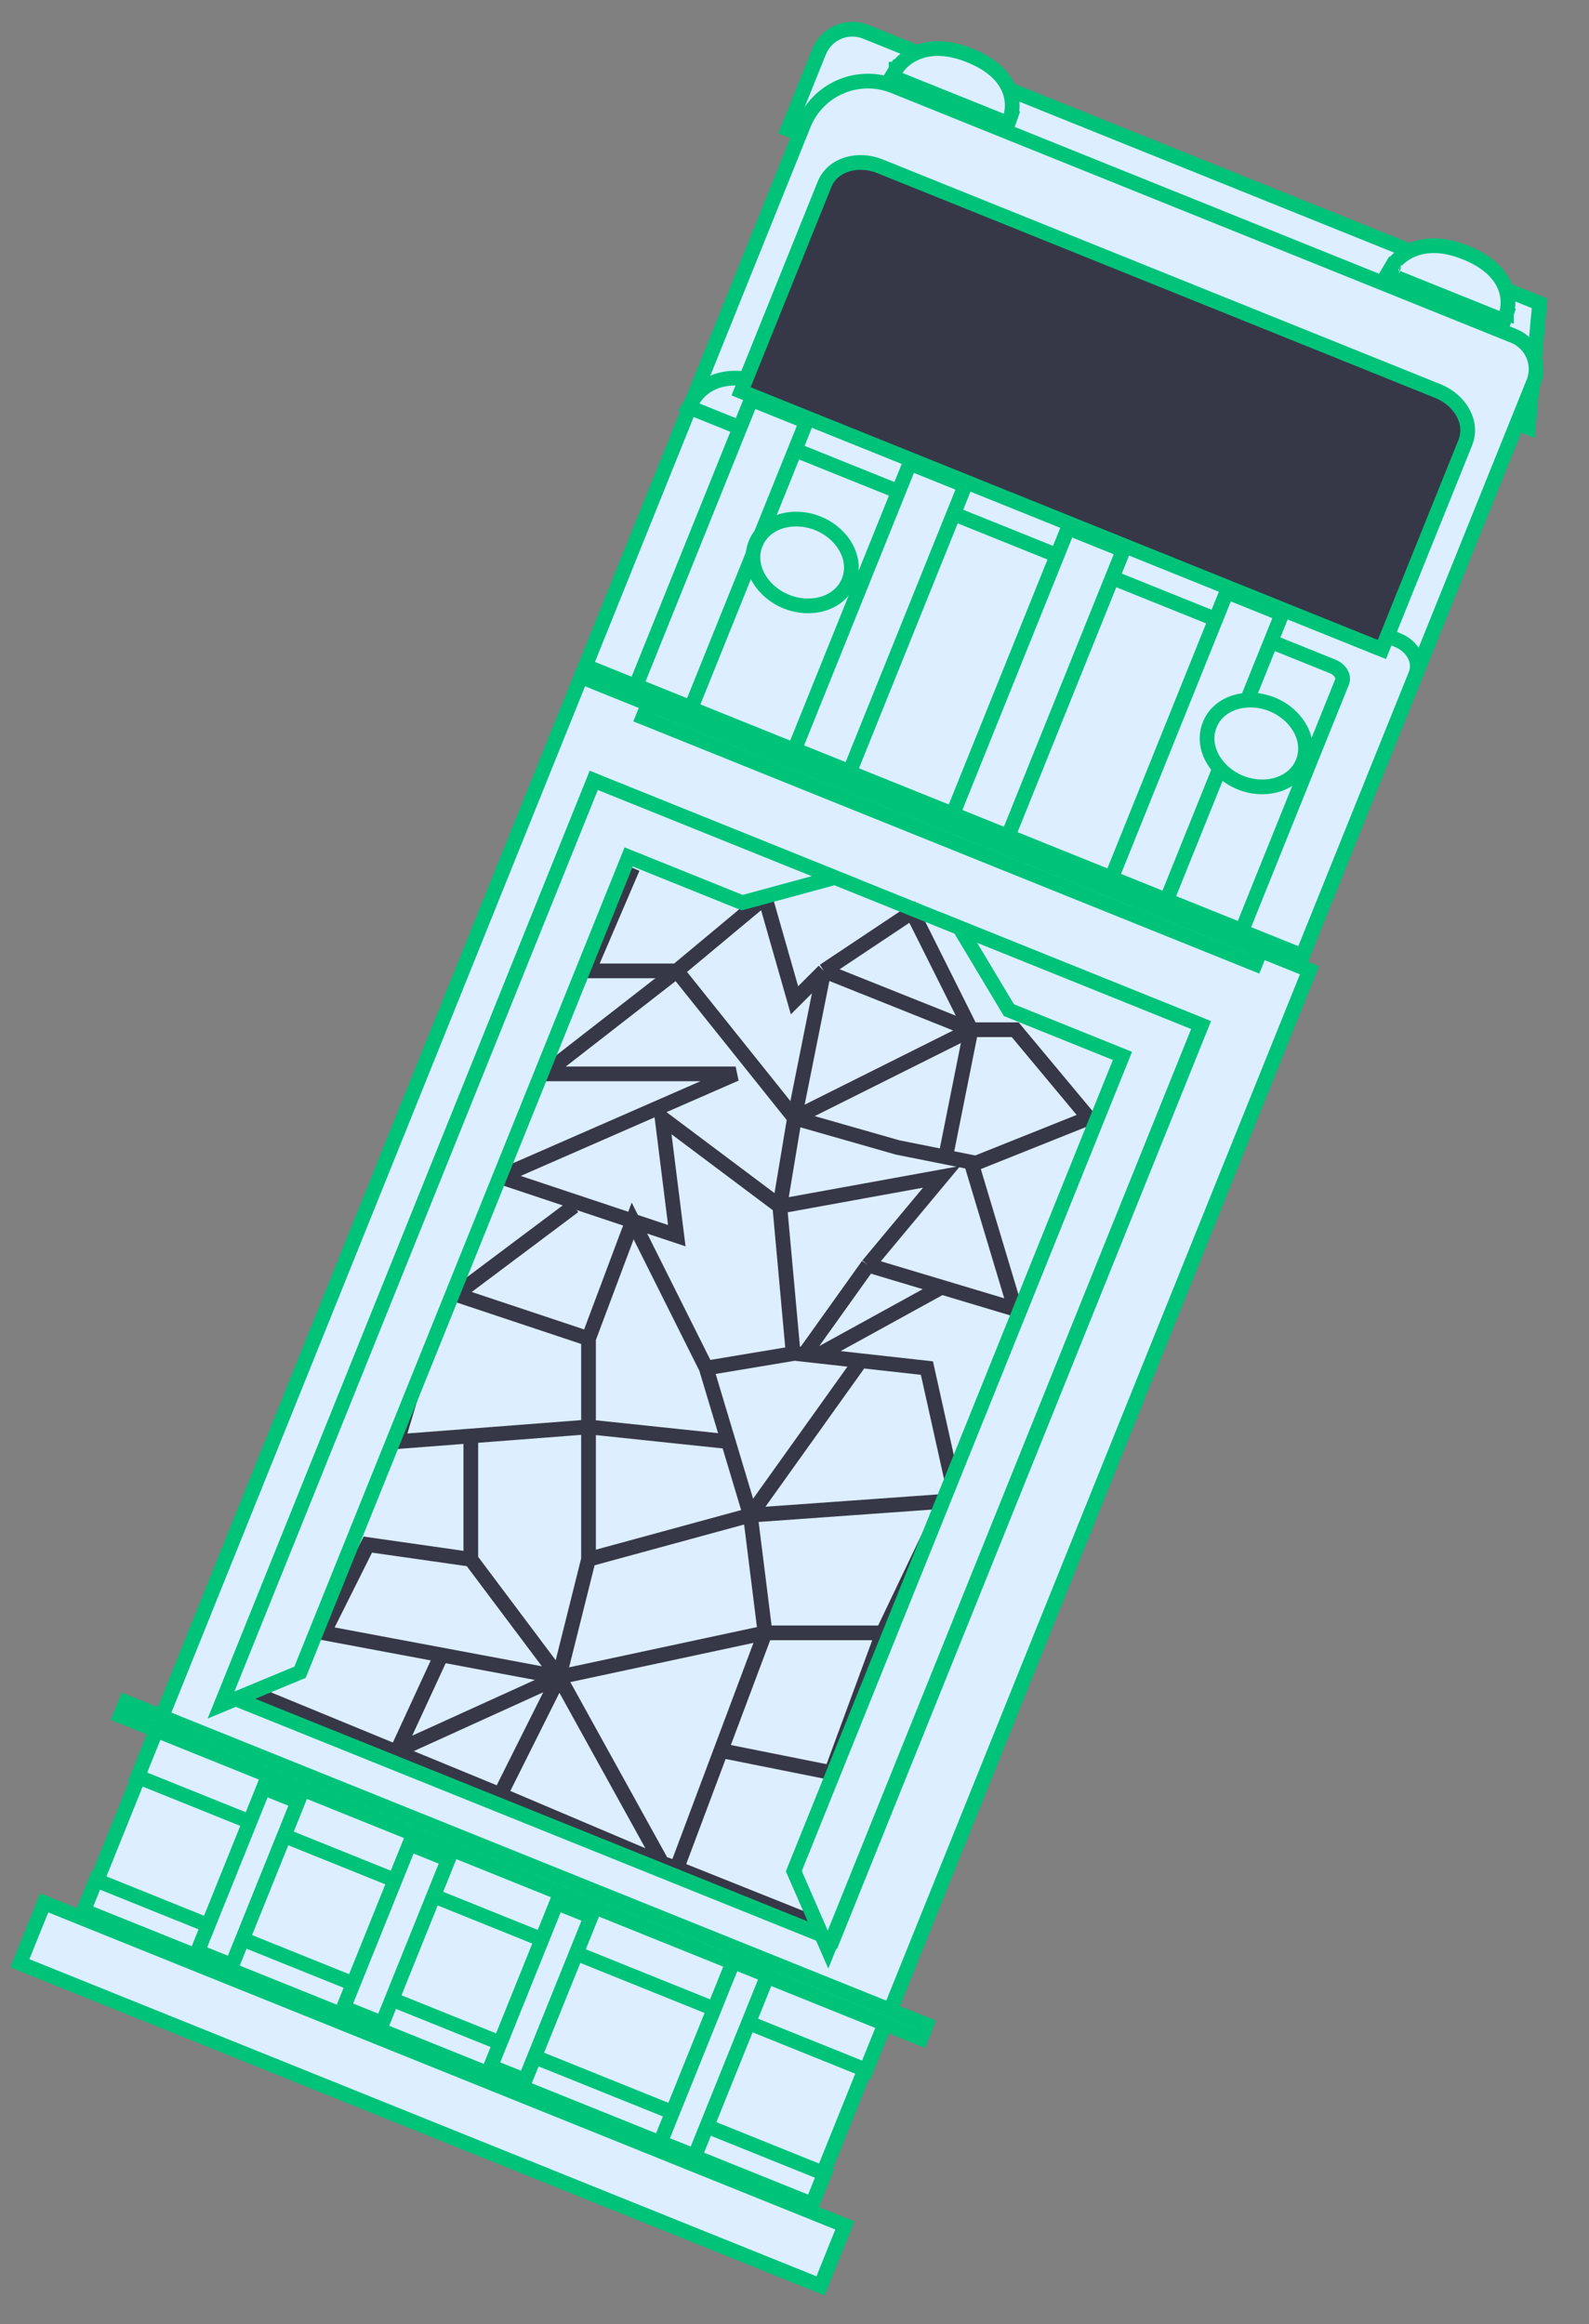 <?xml version="1.0" encoding="UTF-8"?> <svg xmlns="http://www.w3.org/2000/svg" width="54" height="79" viewBox="0 0 54 79" fill="none"><rect x="0" y="0" width="54" height="79" fill="#808080" stroke="none"/> <path d="M29.591 69.844L29.685 69.612L29.453 69.519L5.237 59.76L5.005 59.667L4.911 59.899L2.686 65.422L2.592 65.653L2.824 65.747L27.04 75.506L27.272 75.599L27.366 75.367L29.591 69.844Z" fill="#DCEEFF" stroke="#00C37A" stroke-width="0.5"></path> <path d="M51.703 14.439L51.934 14.532L52.321 10.31L29.42 1.081C29.121 0.961 28.785 0.964 28.488 1.09C28.191 1.217 27.956 1.456 27.835 1.756L26.866 4.16L26.773 4.392L27.004 4.486L51.703 14.439Z" fill="#DCEEFF" stroke="#00C37A" stroke-width="0.5"></path> <path d="M34.018 4.097L34.261 4.195L34.347 3.947L34.111 3.865C34.347 3.947 34.347 3.947 34.347 3.947L34.348 3.946L34.348 3.946L34.349 3.944L34.35 3.939L34.355 3.924C34.358 3.912 34.363 3.896 34.367 3.876C34.377 3.837 34.387 3.783 34.393 3.716C34.406 3.584 34.404 3.401 34.346 3.194C34.226 2.768 33.883 2.29 33.077 1.936C32.18 1.54 31.526 1.611 31.085 1.818C30.869 1.919 30.715 2.048 30.613 2.153C30.562 2.205 30.524 2.252 30.498 2.287C30.485 2.305 30.474 2.32 30.467 2.331L30.458 2.345L30.455 2.35L30.454 2.352L30.453 2.352L30.453 2.353C30.453 2.353 30.453 2.353 30.668 2.48L30.453 2.353L30.305 2.604L30.575 2.712L34.018 4.097Z" fill="#DCEEFF" stroke="#00C37A" stroke-width="0.5"></path> <path d="M50.722 10.49C50.722 10.49 50.722 10.49 50.722 10.49L50.722 10.49ZM50.722 10.49L50.722 10.49C50.722 10.49 50.722 10.49 50.722 10.49ZM50.865 10.802L51.108 10.9L51.195 10.652L50.959 10.57C51.195 10.652 51.195 10.652 51.195 10.652L51.195 10.651L51.195 10.651L51.196 10.649L51.198 10.643L51.202 10.629C51.206 10.617 51.21 10.601 51.215 10.581C51.224 10.542 51.234 10.487 51.241 10.421C51.254 10.289 51.252 10.105 51.194 9.898C51.075 9.471 50.733 8.992 49.927 8.635L49.927 8.635C49.029 8.24 48.375 8.312 47.934 8.52C47.718 8.621 47.563 8.75 47.461 8.855C47.41 8.908 47.372 8.955 47.346 8.99C47.333 9.007 47.323 9.022 47.315 9.033L47.306 9.047L47.303 9.052L47.302 9.054L47.302 9.055L47.302 9.055C47.301 9.055 47.301 9.056 47.517 9.183L47.301 9.056L47.153 9.306L47.423 9.415L50.865 10.802Z" fill="#DCEEFF" stroke="#00C37A" stroke-width="0.5"></path> <path d="M44.408 33.21L44.501 32.978L44.269 32.885L19.975 23.095L19.743 23.001L19.65 23.233L4.771 60.154L4.678 60.386L4.91 60.48L29.204 70.27L29.436 70.363L29.529 70.131L44.408 33.21Z" fill="#DCEEFF" stroke="#00C37A" stroke-width="0.5"></path> <path d="M31.39 69.052L31.297 69.284L31.065 69.191L4.318 58.412L4.086 58.319L4.18 58.087L4.18 58.086L4.273 57.855L4.505 57.948L31.252 68.726L31.484 68.82L31.39 69.052L31.39 69.052Z" fill="#DCEEFF" stroke="#00C37A" stroke-width="0.5"></path> <path d="M28.619 75.873L28.712 75.641L28.48 75.548L1.733 64.769L1.501 64.676L1.408 64.908L0.767 66.498L0.674 66.73L0.906 66.823L27.653 77.602L27.884 77.695L27.978 77.463L28.619 75.873Z" fill="#DCEEFF" stroke="#00C37A" stroke-width="0.5"></path> <path d="M43.072 31.736L43.165 31.504L42.933 31.41L22.588 23.212L22.357 23.118L22.263 23.35L21.942 24.149L21.848 24.381L22.08 24.474L42.425 32.673L42.657 32.766L42.75 32.534L43.072 31.736Z" stroke="#00C37A" stroke-width="0.5"></path> <path d="M52.113 13C52.173 12.852 52.203 12.694 52.202 12.535C52.2 12.375 52.168 12.217 52.105 12.07C52.043 11.923 51.952 11.79 51.838 11.678C51.724 11.566 51.59 11.477 51.441 11.418L30.37 2.926C29.792 2.693 29.145 2.7 28.572 2.944C27.998 3.188 27.545 3.649 27.312 4.227L19.987 22.405L19.894 22.637L20.126 22.73L44.039 32.367L44.27 32.461L44.364 32.229L52.113 13ZM52.113 13C52.113 13 52.113 13.001 52.112 13.001L51.881 12.907L52.113 13L52.113 13Z" fill="#DCEEFF" stroke="#00C37A" stroke-width="0.5"></path> <path d="M42.287 31.42L42.193 31.652L42.425 31.745L44.028 32.391L44.259 32.484L44.353 32.253L48.109 22.93C48.304 22.448 47.969 21.947 47.504 21.76L25.796 13.012C24.946 12.669 23.978 12.883 23.557 13.586L23.407 13.838L23.678 13.947L45.282 22.649C45.282 22.649 45.282 22.649 45.282 22.649C45.585 22.771 45.669 23.028 45.611 23.17L42.287 31.42Z" fill="#DCEEFF" stroke="#00C37A" stroke-width="0.5"></path> <path d="M25.278 13.069L25.185 13.301L25.417 13.394L46.73 21.983L46.962 22.076L47.055 21.844L49.796 15.044C50.076 14.348 49.599 13.589 48.872 13.296L29.896 5.648C29.171 5.356 28.299 5.572 28.019 6.268L25.278 13.069Z" fill="#373847" stroke="#00C37A" stroke-width="0.5"></path> <path d="M23 33L26 30.5L27 34L28 33L31 31L33 35L34.5 35L37 38L32 40L33 35L27 38L23 33Z" fill="#DCEEFF"></path> <path d="M21.5 29.5L20 33L23 33M23 33L26 30.5L27 34L28 33M23 33L27 38M33 35L31 31L28 33M33 35L34.5 35L37 38L32 40L33 35ZM33 35L27 38M33 35L28 33M27 38L28 33" stroke="#373847" stroke-width="0.5"></path> <path d="M26.5 41L27 38L30.5 39L33 39.5L34.5 44.5L32 43.75L27 46.5L26.5 41Z" fill="#DCEEFF"></path> <path d="M23 33L18.5 36.5L25 36.5L17 40L23 42L22.5 38L26.5 41M26.5 41L27 38L30.5 39L33 39.5L34.5 44.5L32 43.75M26.5 41L32 40L29.5 43M26.5 41L27 46.5M29.5 43L27 46.5M29.5 43L32 43.75M27 46.5L32 43.75" stroke="#373847" stroke-width="0.5"></path> <path d="M20 45.5L21.5 41.5L24 46.5L27 46L29.25 46.25L31.5 46.5L32.389 50.5L32.5 51L32.138 51.026L30 55.5L28.25 60.25L28 65.5L23 63.5L22.5 63.333L17 61L19 57L13.5 59.5L15 56.25L11 55.5L11.75 54L12.5 52.5L16 53L16 48.808L20 48.5L20 45.5Z" fill="#DCEEFF"></path> <path d="M19.5 41L15.5 44L20 45.5M20 45.5L21.5 41.5L24 46.5M20 45.5L20 48.5M24 46.5L27 46L29.25 46.25M24 46.5L24.75 49M25.5 51.5L32.5 51L32.389 50.5M25.5 51.5L29.25 46.25M25.5 51.5L24.75 49M25.5 51.5L20 53M25.5 51.5L26 55.5M29.25 46.25L31.5 46.5L32.389 50.5M20 48.5L24.75 49M20 48.5L16 48.808M20 48.5L20 53M15 44L13.5 49L16 48.808M16 53L12.5 52.5L11.75 54L11 55.5L15 56.25M16 53L16 48.808M16 53L19 57M20 53L19 57M26 55.5L30 55.5M26 55.5L19 57M26 55.5L24.5 59.5M30 55.5L32.389 50.5M30 55.5L28.25 60.25M19 57L17 61M19 57L15 56.25M19 57L13.5 59.5L15 56.25M19 57L22.5 63.333M17 61L8.5 57.5L10.5 55.5M17 61L22.5 63.333M23 63.5L28 65.5L28.25 60.25M23 63.5L24.5 59.5M23 63.5L22.5 63.333M24.5 59.5L28.25 60.25" stroke="#373847" stroke-width="0.5"></path> <path d="M43.47 21.104L43.564 20.872L43.332 20.779L41.922 20.21L41.69 20.117L41.596 20.349L37.865 29.61L37.771 29.841L38.003 29.935L39.413 30.503L39.645 30.596L39.738 30.365L43.47 21.104Z" fill="#DCEEFF" stroke="#00C37A" stroke-width="0.5"></path> <path d="M38.08 18.932L38.173 18.7L37.941 18.607L36.531 18.039L36.299 17.945L36.206 18.177L32.474 27.438L32.381 27.67L32.612 27.763L34.022 28.331L34.254 28.425L34.348 28.193L38.08 18.932Z" fill="#DCEEFF" stroke="#00C37A" stroke-width="0.5"></path> <path d="M32.701 16.736L32.794 16.504L32.562 16.41L31.152 15.842L30.921 15.749L30.827 15.981L27.095 25.241L27.002 25.473L27.234 25.567L28.643 26.135L28.875 26.228L28.969 25.996L32.701 16.736Z" fill="#DCEEFF" stroke="#00C37A" stroke-width="0.5"></path> <path d="M27.312 14.564L27.405 14.332L27.174 14.239L25.764 13.671L25.532 13.577L25.438 13.809L21.706 23.07L21.613 23.302L21.845 23.395L23.255 23.963L23.487 24.057L23.58 23.825L27.312 14.564Z" fill="#DCEEFF" stroke="#00C37A" stroke-width="0.5"></path> <path d="M27.925 74.112L28.019 73.88L27.787 73.787L3.493 63.997L3.261 63.903L3.168 64.135L2.937 64.708L2.843 64.94L3.075 65.034L27.369 74.824L27.601 74.917L27.694 74.685L27.925 74.112Z" fill="#DCEEFF" stroke="#00C37A" stroke-width="0.5"></path> <path d="M25.992 67.377L26.085 67.145L25.853 67.052L25.148 66.768L24.916 66.674L24.823 66.906L22.536 72.582L22.442 72.814L22.674 72.908L23.379 73.192L23.611 73.285L23.704 73.053L25.992 67.377Z" fill="#DCEEFF" stroke="#00C37A" stroke-width="0.5"></path> <path d="M19.992 65.377L20.085 65.145L19.853 65.052L19.148 64.768L18.916 64.674L18.823 64.906L16.768 70.005L16.675 70.237L16.907 70.33L17.612 70.614L17.844 70.707L17.937 70.475L19.992 65.377Z" fill="#DCEEFF" stroke="#00C37A" stroke-width="0.5"></path> <path d="M15.14 63.437L15.233 63.205L15.002 63.112L14.149 62.768L13.917 62.675L13.823 62.907L11.769 68.005L11.675 68.237L11.907 68.33L12.76 68.674L12.992 68.767L13.086 68.535L15.14 63.437Z" fill="#DCEEFF" stroke="#00C37A" stroke-width="0.5"></path> <path d="M10.031 61.468L10.124 61.237L9.892 61.143L9.187 60.859L8.955 60.766L8.862 60.998L6.808 66.096L6.714 66.328L6.946 66.421L7.651 66.705L7.883 66.799L7.976 66.567L10.031 61.468Z" fill="#DCEEFF" stroke="#00C37A" stroke-width="0.5"></path> <path d="M25.678 18.48C25.365 19.258 25.896 20.116 26.723 20.449C27.55 20.782 28.529 20.533 28.842 19.756C29.155 18.978 28.622 18.121 27.796 17.788C26.969 17.455 25.991 17.703 25.678 18.48Z" fill="#DCEEFF" stroke="#00C37A" stroke-width="0.5"></path> <path d="M41.111 24.633C40.798 25.41 41.33 26.268 42.157 26.601C42.984 26.935 43.962 26.685 44.276 25.908C44.589 25.131 44.055 24.273 43.229 23.94C42.403 23.607 41.425 23.856 41.111 24.633Z" fill="#DCEEFF" stroke="#00C37A" stroke-width="0.5"></path> <rect x="40.829" y="34.847" width="33.504" height="22.251" transform="rotate(111.949 40.829 34.847)" stroke="#00C37A" stroke-width="0.5"></rect> <path d="M33.301 31.814L32.61 31.536L32.993 32.174L34.243 34.262L34.286 34.334L34.364 34.365L38.145 35.889L27.016 63.504L26.977 63.601L27.019 63.698L27.901 65.719L28.139 66.265L28.362 65.713L40.71 35.069L40.804 34.838L40.572 34.744L33.301 31.814Z" fill="#DCEEFF" stroke="#00C37A" stroke-width="0.5"></path> <path d="M27.651 30.022L28.369 29.827L27.679 29.549L20.409 26.619L20.177 26.525L20.084 26.757L7.735 57.4L7.512 57.953L8.063 57.724L10.099 56.879L10.196 56.839L10.235 56.742L21.364 29.126L25.145 30.65L25.223 30.681L25.304 30.659L27.651 30.022Z" fill="#DCEEFF" stroke="#00C37A" stroke-width="0.5"></path> </svg> 